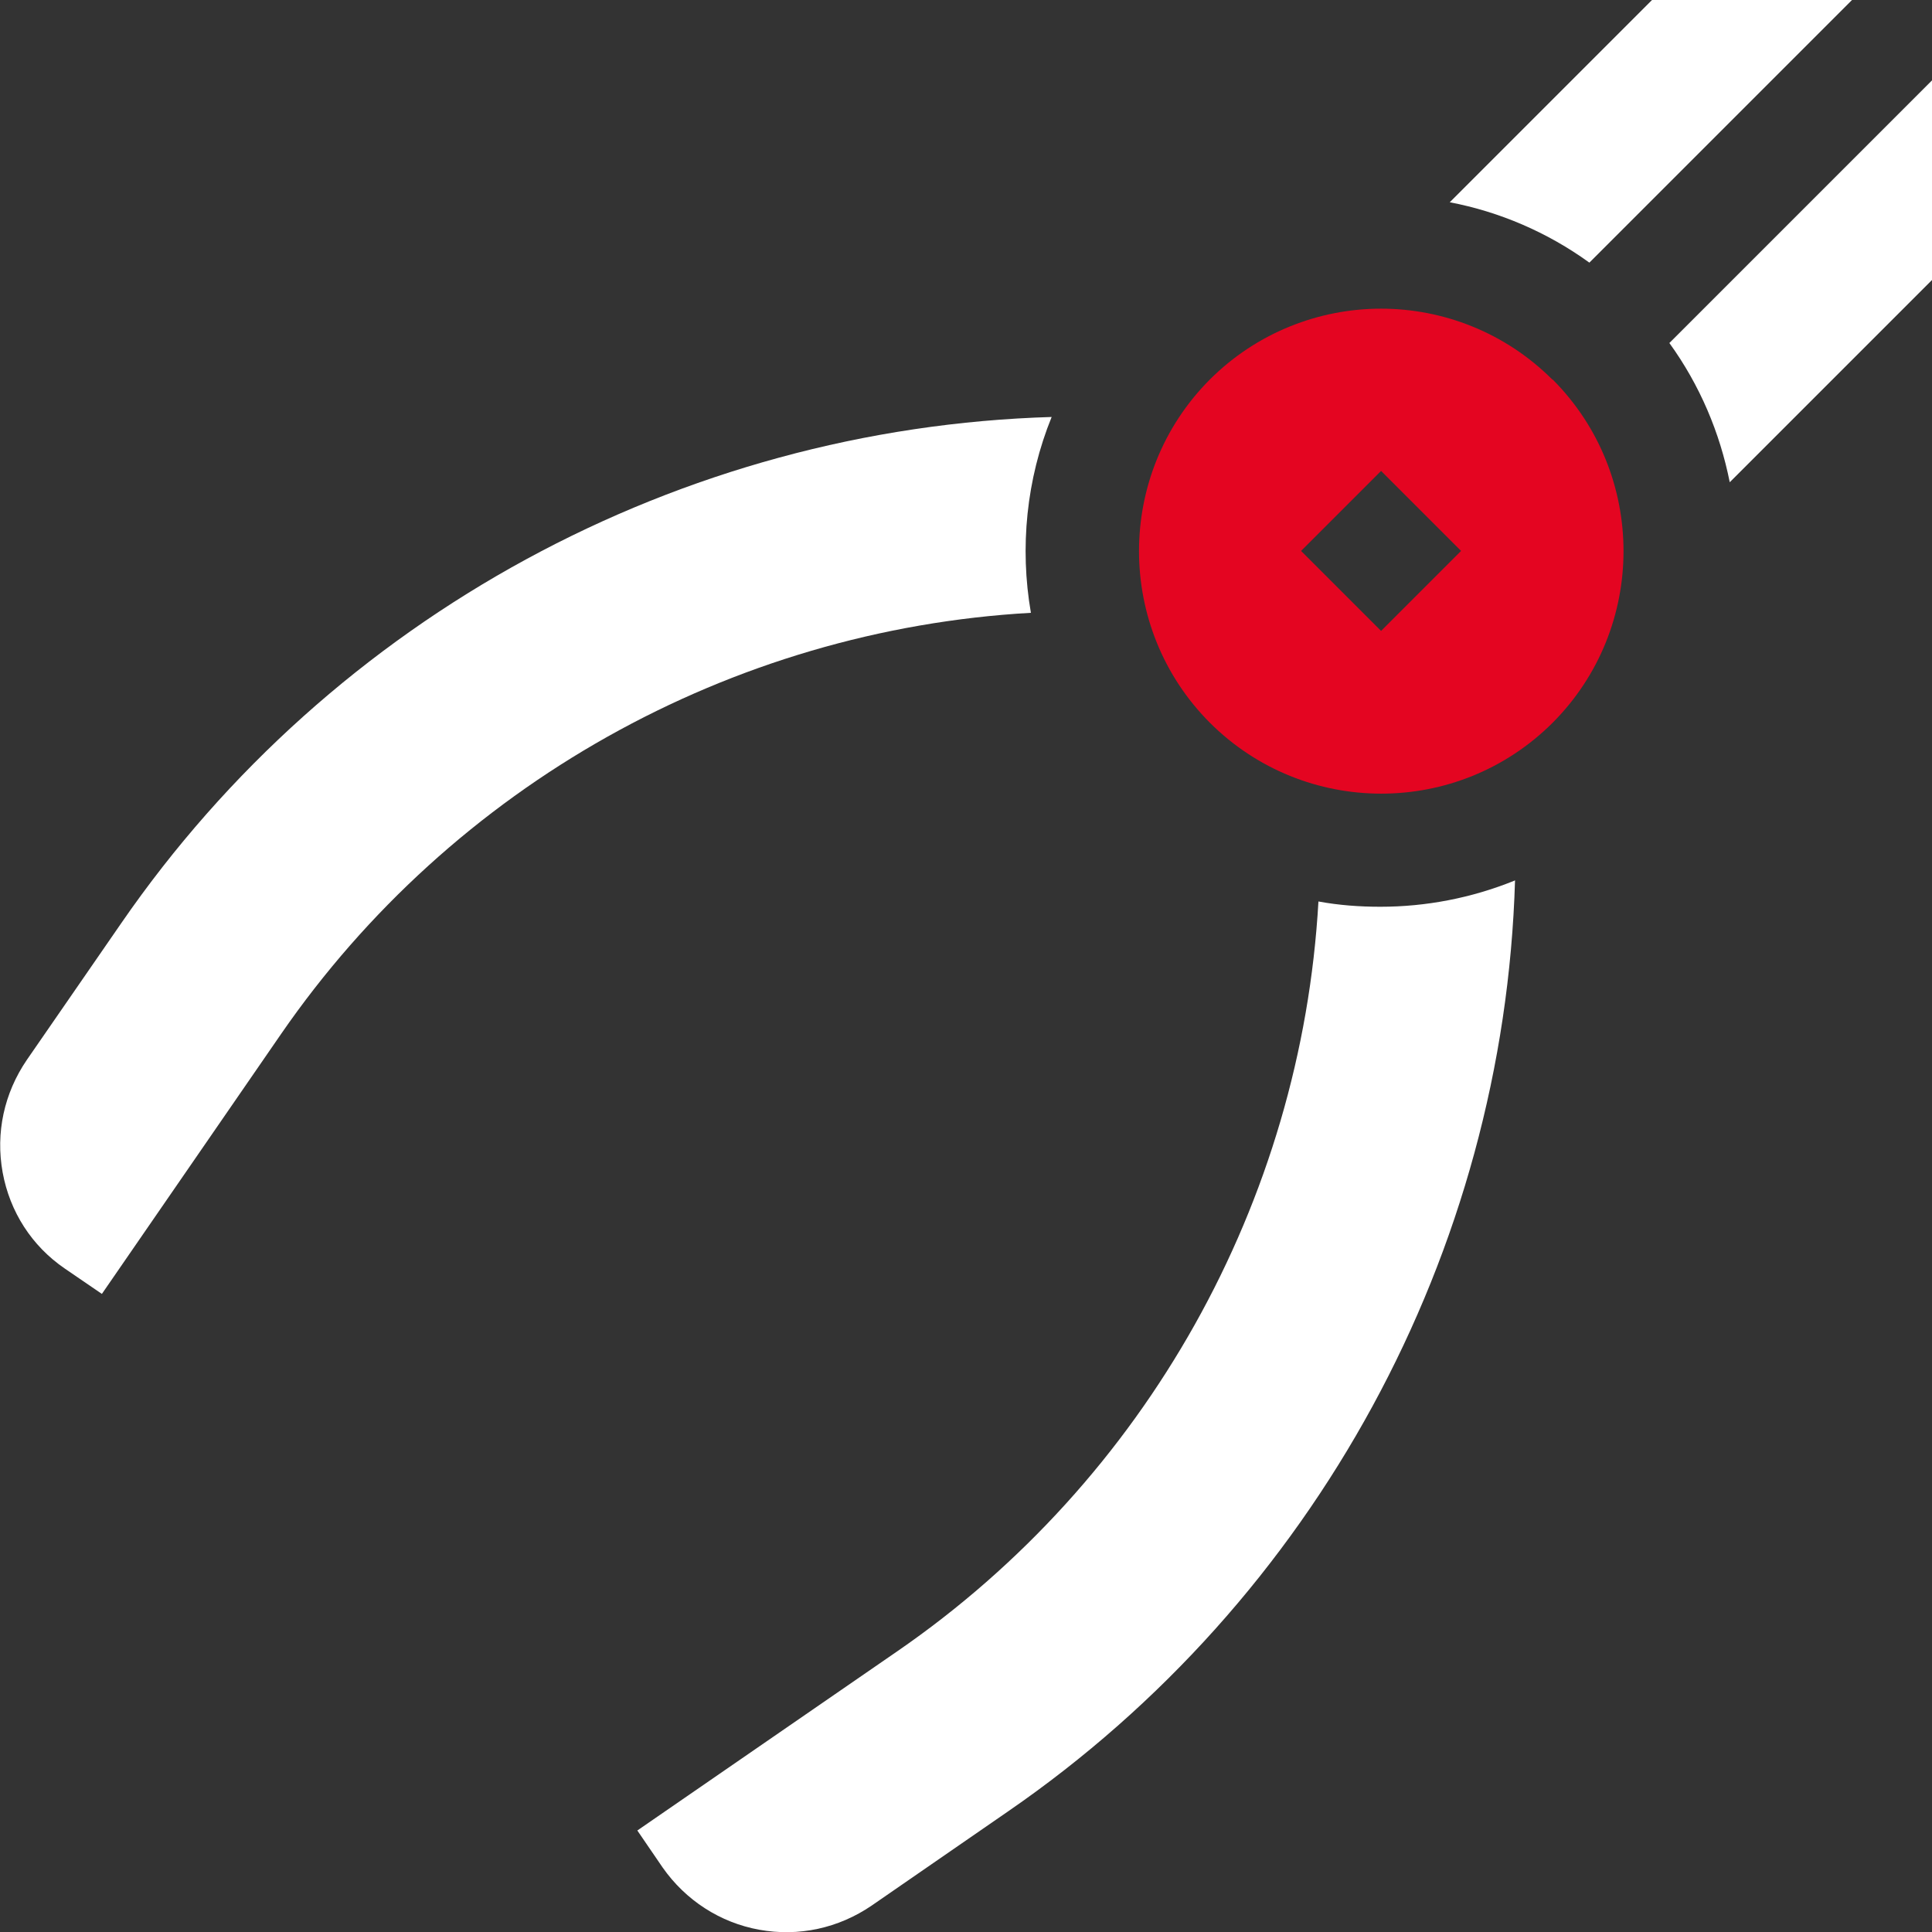 <?xml version="1.0" encoding="UTF-8"?>
<svg id="Capa_1" xmlns="http://www.w3.org/2000/svg" version="1.1" viewBox="0 0 512 512">
  <rect x="0" y="0" width="512" height="512" fill="#333333" stroke="none"/>
  <!-- Generator: Adobe Illustrator 29.1.0, SVG Export Plug-In . SVG Version: 2.1.0 Build 142)  -->
  <defs>
    <style>
      .st0 {
        fill: #e40521;
      }

      .st1 {
        fill: #fff;
      }
    </style>
  </defs>
  <path class="st0" d="M411.4,100.6c-12.5-12.5-29-18.8-45.4-18.8s-32.9,6.3-45.4,18.8c-25,25.1-25,65.8,0,90.9,25.1,25.1,65.8,25.1,90.9,0,25-25.1,25-65.8,0-90.9ZM366,167.2l-21.2-21.2,21.2-21.2,21.2,21.2-21.2,21.2Z"/>
  <path class="st1" d="M421.2,69.6c-11.2-8.1-23.9-13.5-37-16L437.8,0h53l-69.6,69.6Z"/>
  <path class="st1" d="M512,21.2v53l-53.6,53.6c-2.6-13.1-7.9-25.7-16-36.9l69.6-69.6Z"/>
  <path class="st1" d="M278.7,110.5c-6.7,16.5-8.5,34.6-5.5,51.9-79.6,4.5-153.3,45.8-198.7,111.6l-47.5,68.9-9.8-6.7c-8.8-6-14.6-15.1-16.5-25.5-1.9-10.5.4-21,6.4-29.8l25-36.2c56-81.3,148.1-131.3,246.7-134.2h0Z"/>
  <path class="st1" d="M401.5,233.3c-2.9,98.6-53,190.7-134.3,246.7l-36.2,25c-8.8,6-19.3,8.3-29.8,6.4-10.4-1.9-19.5-7.8-25.6-16.5l-6.7-9.8,68.9-47.5c65.9-45.4,107.1-119.2,111.6-198.7,5.4,1,10.9,1.4,16.4,1.4,12.1,0,24.1-2.3,35.5-6.9h0s0,0,0,0Z"/>
</svg>